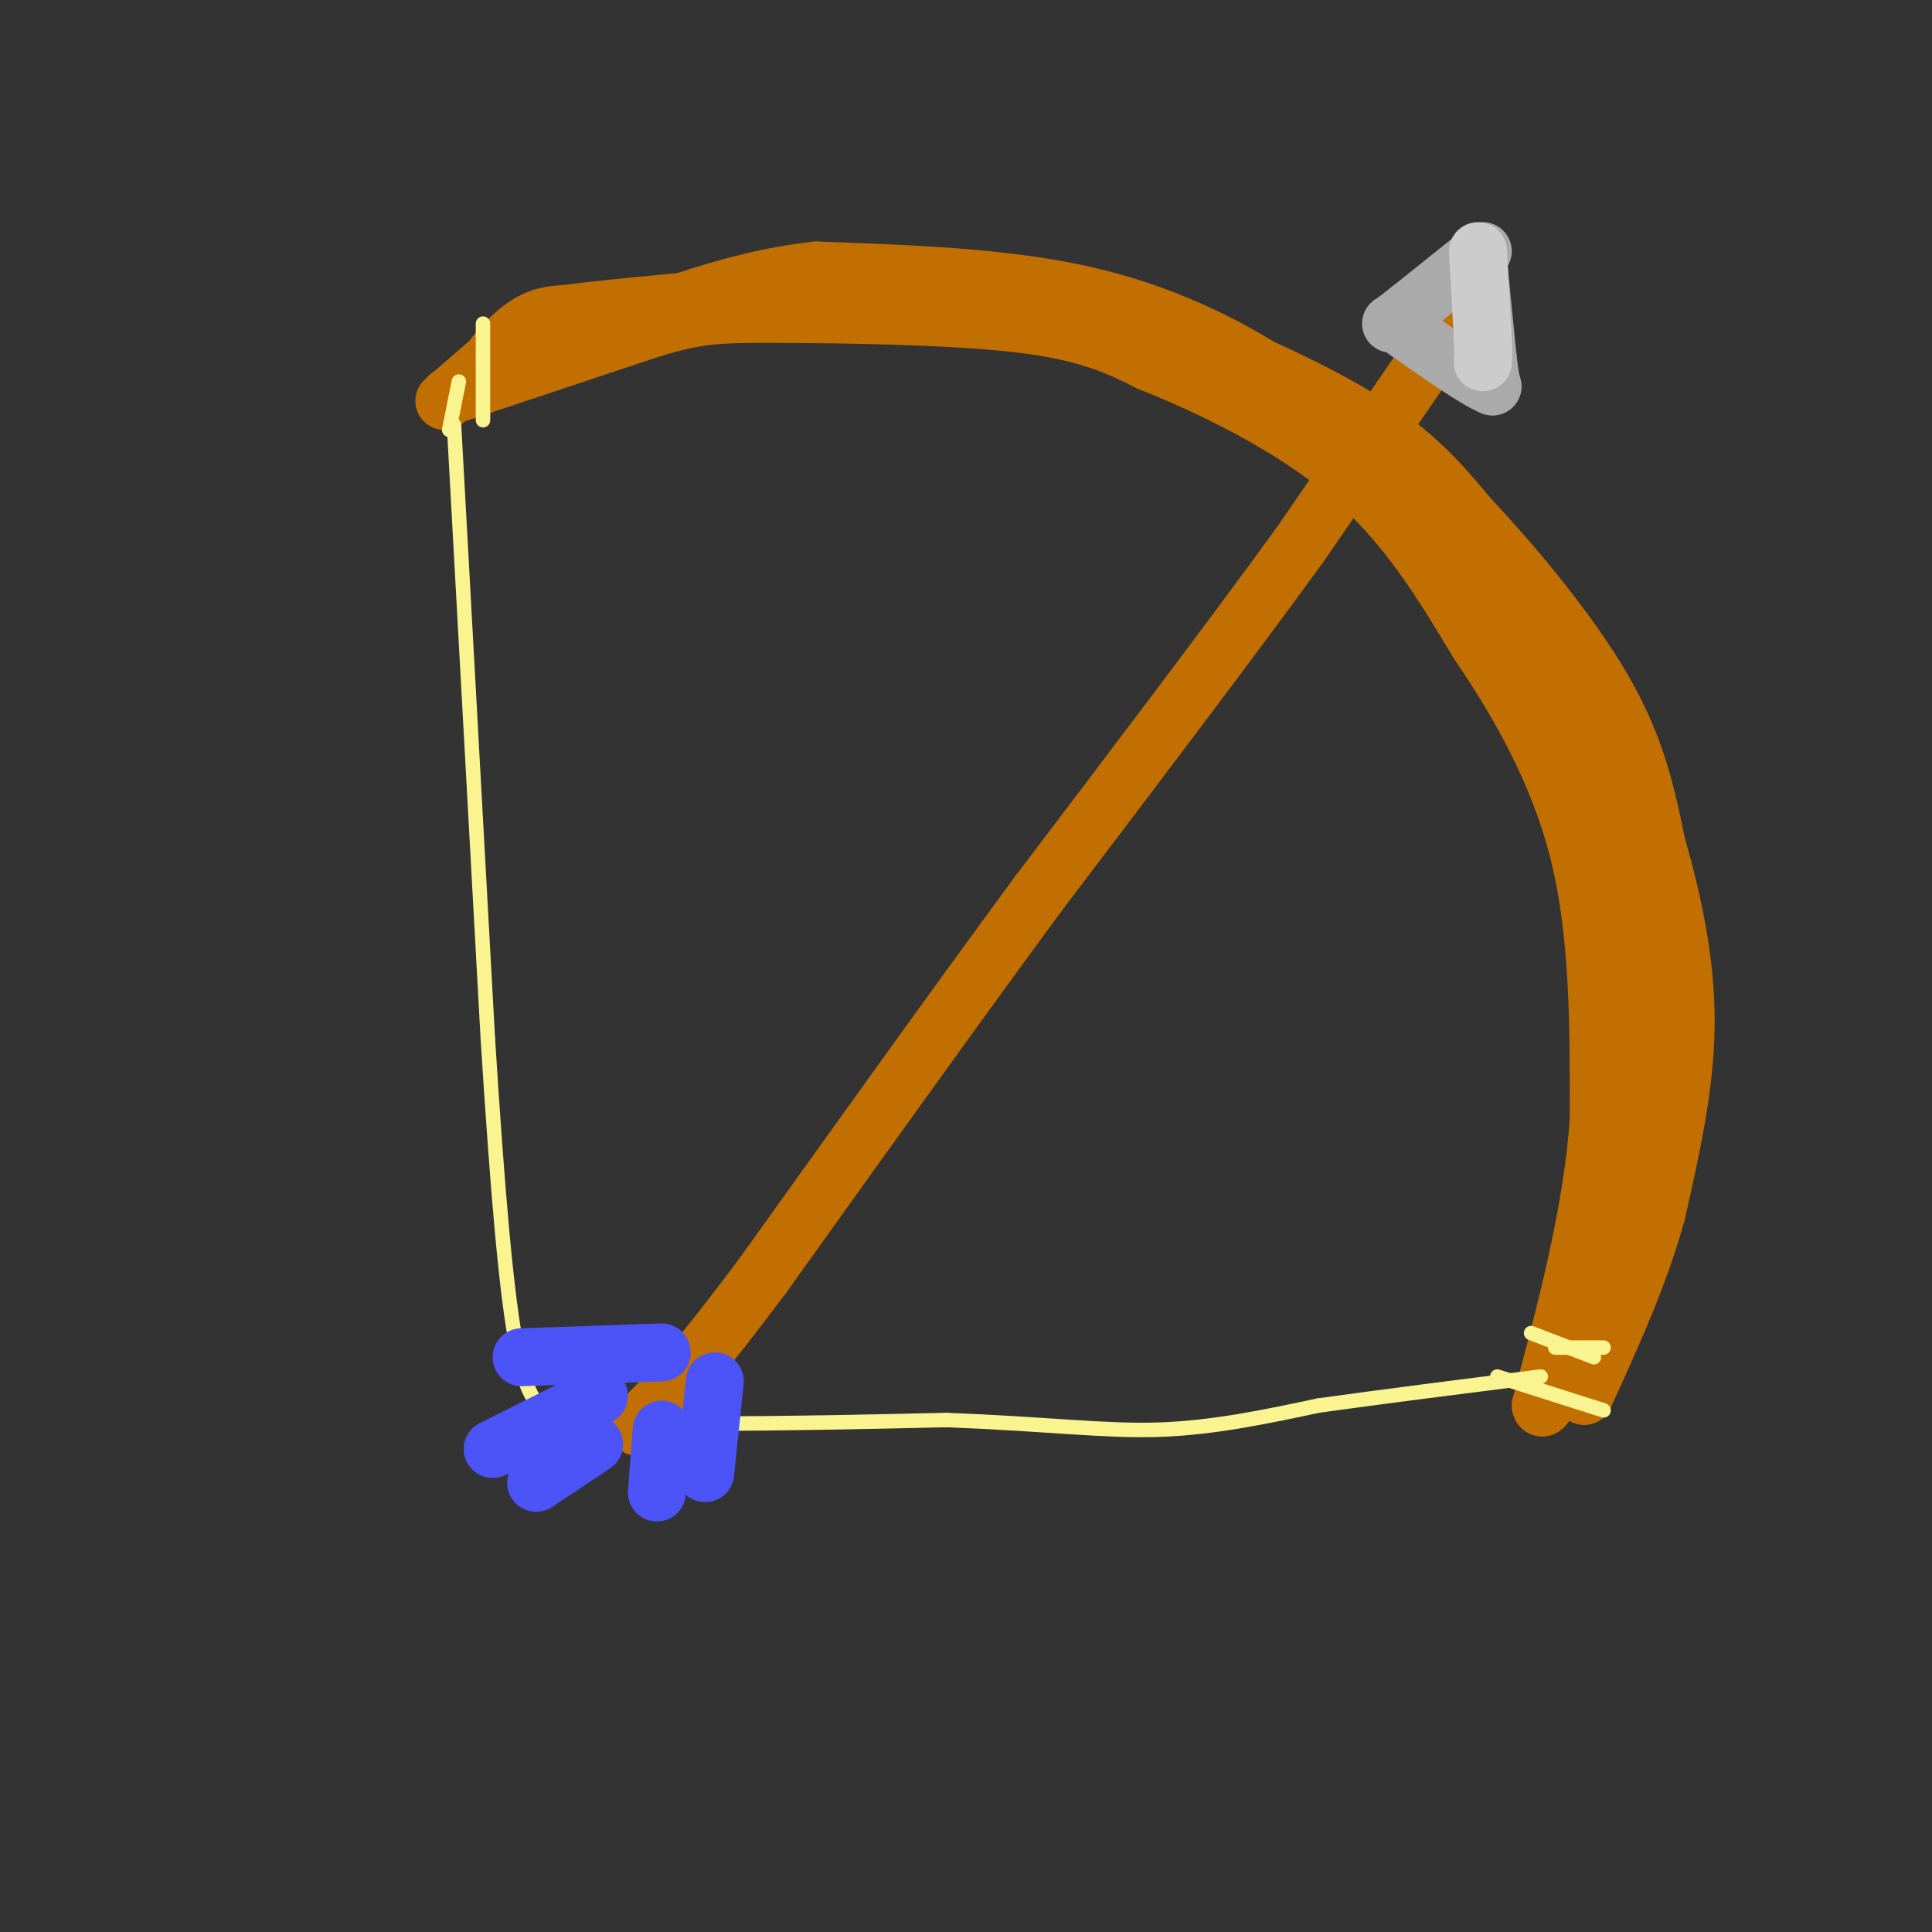 <svg viewBox='0 0 400 400' version='1.1' xmlns='http://www.w3.org/2000/svg' xmlns:xlink='http://www.w3.org/1999/xlink'><rect x="0" y="0" width="400" height="400" fill="#333333" stroke="none"/><g fill='none' stroke='#C26F01' stroke-width='12' stroke-linecap='round' stroke-linejoin='round'><path d='M93,82c0.000,0.000 42.000,-14.000 42,-14'/><path d='M135,68c9.726,-2.869 13.042,-3.042 26,-3c12.958,0.042 35.560,0.298 50,2c14.440,1.702 20.720,4.851 27,8'/><path d='M238,75c12.111,4.800 28.889,12.800 41,23c12.111,10.200 19.556,22.600 27,35'/><path d='M306,133c8.689,12.778 16.911,27.222 21,44c4.089,16.778 4.044,35.889 4,55'/><path d='M331,232c-1.333,19.000 -6.667,39.000 -12,59'/><path d='M319,291c0.667,3.667 8.333,-16.667 16,-37'/><path d='M335,254c2.333,-17.000 0.167,-41.000 -2,-65'/><path d='M333,189c-2.044,-18.244 -6.156,-31.356 -10,-41c-3.844,-9.644 -7.422,-15.822 -11,-22'/><path d='M312,126c-5.444,-8.489 -13.556,-18.711 -22,-27c-8.444,-8.289 -17.222,-14.644 -26,-21'/><path d='M264,78c-10.489,-6.822 -23.711,-13.378 -40,-17c-16.289,-3.622 -35.644,-4.311 -55,-5'/><path d='M169,56c-18.333,2.000 -36.667,9.500 -55,17'/><path d='M114,73c-11.333,3.500 -12.167,3.750 -13,4'/><path d='M101,77c-0.867,-1.244 3.467,-6.356 7,-9c3.533,-2.644 6.267,-2.822 9,-3'/><path d='M117,65c10.167,-1.333 31.083,-3.167 52,-5'/><path d='M169,60c16.089,-1.133 30.311,-1.467 42,0c11.689,1.467 20.844,4.733 30,8'/><path d='M241,68c12.800,4.578 29.800,12.022 41,19c11.200,6.978 16.600,13.489 22,20'/><path d='M304,107c9.156,9.689 21.044,23.911 28,36c6.956,12.089 8.978,22.044 11,32'/><path d='M343,175c3.311,11.467 6.089,24.133 6,37c-0.089,12.867 -3.044,25.933 -6,39'/><path d='M343,251c-3.500,12.833 -9.250,25.417 -15,38'/><path d='M328,289c-0.333,-7.911 6.333,-46.689 9,-70c2.667,-23.311 1.333,-31.156 0,-39'/><path d='M337,180c0.000,3.833 0.000,32.917 0,62'/><path d='M107,70c0.000,0.000 -15.000,13.000 -15,13'/></g>
<g fill='none' stroke='#F9F490' stroke-width='3' stroke-linecap='round' stroke-linejoin='round'><path d='M317,276c0.000,0.000 13.000,5.000 13,5'/><path d='M310,285c0.000,0.000 22.000,7.000 22,7'/><path d='M322,279c0.000,0.000 10.000,0.000 10,0'/><path d='M100,67c0.000,0.000 0.000,20.000 0,20'/><path d='M95,79c0.000,0.000 -2.000,10.000 -2,10'/><path d='M94,88c0.000,0.000 7.000,127.000 7,127'/><path d='M101,215c2.111,33.356 3.889,53.244 6,64c2.111,10.756 4.556,12.378 7,14'/><path d='M114,293c14.833,2.500 48.417,1.750 82,1'/><path d='M196,294c21.067,0.822 32.733,2.378 44,2c11.267,-0.378 22.133,-2.689 33,-5'/><path d='M273,291c13.167,-1.833 29.583,-3.917 46,-6'/></g>
<g fill='none' stroke='#C26F01' stroke-width='12' stroke-linecap='round' stroke-linejoin='round'><path d='M300,68c0.000,0.000 -31.000,45.000 -31,45'/><path d='M269,113c-14.167,19.500 -34.083,45.750 -54,72'/><path d='M215,185c-18.500,25.167 -37.750,52.083 -57,79'/><path d='M158,264c-13.333,17.833 -18.167,22.917 -23,28'/><path d='M135,292c-4.167,5.000 -3.083,3.500 -2,2'/></g>
<g fill='none' stroke='#4C53F7' stroke-width='12' stroke-linecap='round' stroke-linejoin='round'><path d='M148,286c0.000,0.000 -2.000,19.000 -2,19'/><path d='M137,296c0.000,0.000 -1.000,13.000 -1,13'/><path d='M137,280c0.000,0.000 -29.000,1.000 -29,1'/><path d='M124,289c0.000,0.000 -22.000,11.000 -22,11'/><path d='M123,299c0.000,0.000 -12.000,8.000 -12,8'/></g>
<g fill='none' stroke='#AAAAAA' stroke-width='12' stroke-linecap='round' stroke-linejoin='round'><path d='M307,52c0.000,0.000 -15.000,12.000 -15,12'/><path d='M292,64c-3.167,2.500 -3.583,2.750 -4,3'/><path d='M306,54c0.000,0.000 2.000,20.000 2,20'/><path d='M308,74c0.500,4.333 0.750,5.167 1,6'/><path d='M309,80c-3.167,-1.167 -11.583,-7.083 -20,-13'/></g>
<g fill='none' stroke='#CCCCCC' stroke-width='12' stroke-linecap='round' stroke-linejoin='round'><path d='M306,52c0.000,0.000 1.000,18.000 1,18'/><path d='M307,70c0.167,3.833 0.083,4.417 0,5'/></g>
</svg>